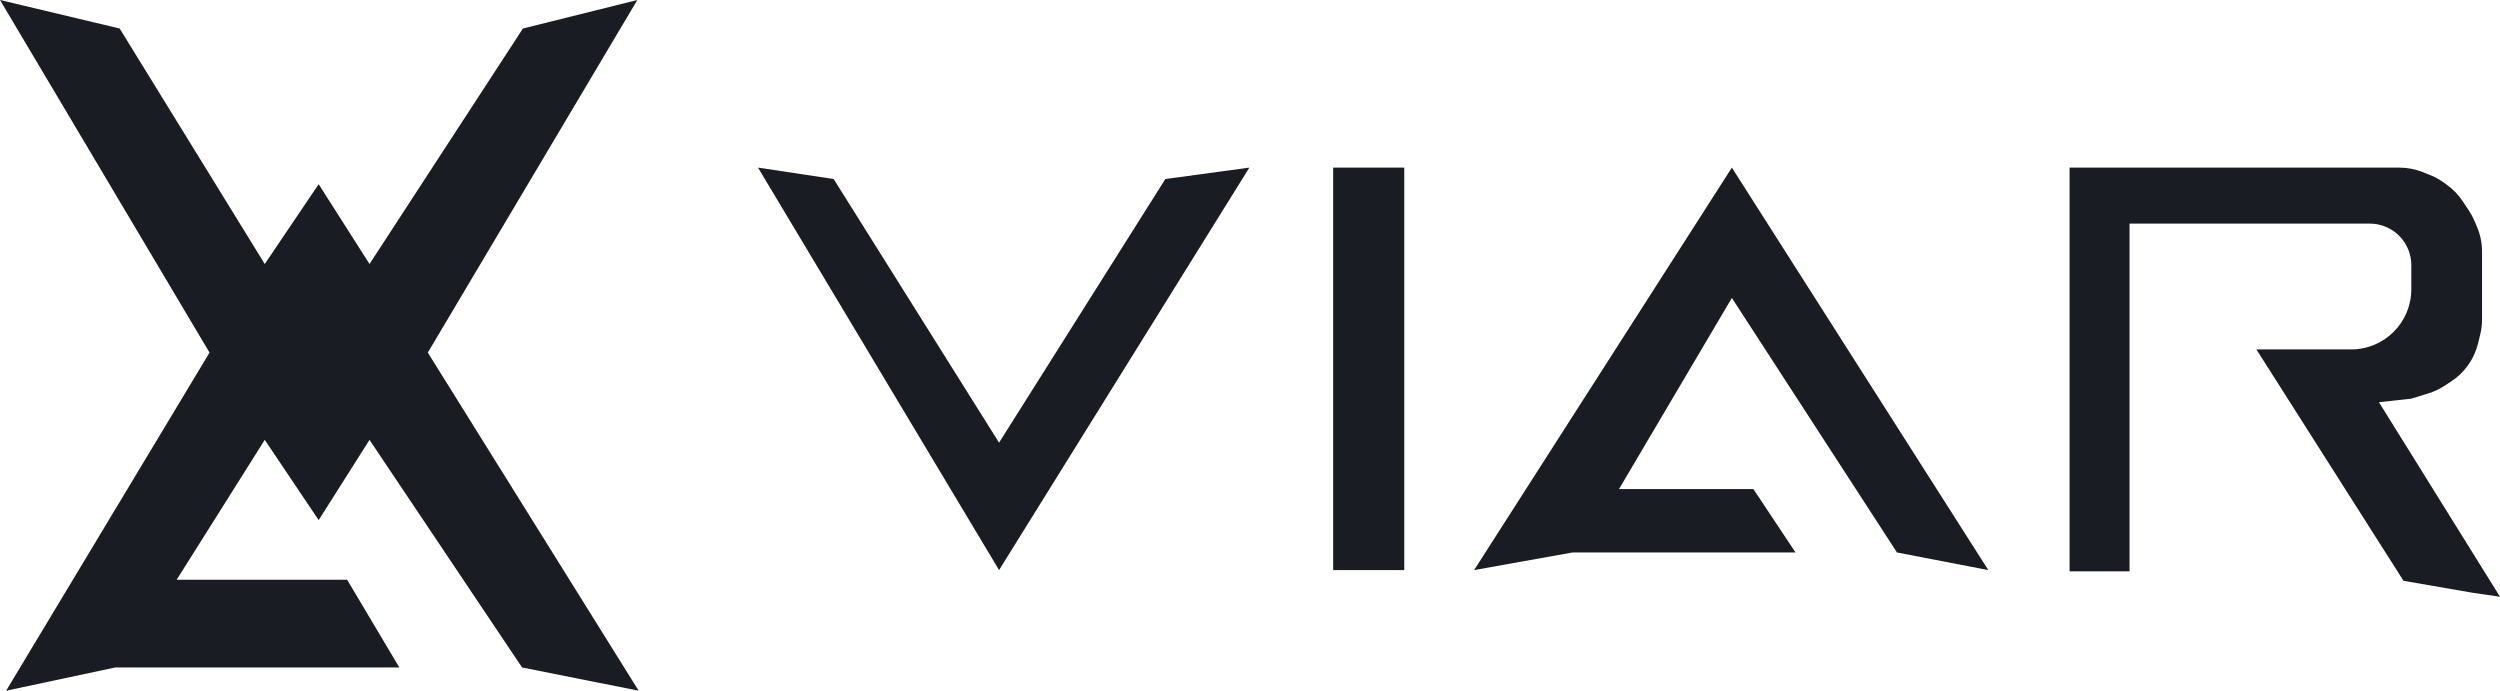 <?xml version="1.0" encoding="UTF-8"?> <svg xmlns="http://www.w3.org/2000/svg" width="1969" height="544" viewBox="0 0 1969 544" fill="none"><path d="M1566 449L1364.02 132L1161 449L1238.47 435.127H1414.17L1380.97 385.184H1275.13L1364.02 234.661L1494.06 435.127L1566 449Z" fill="#191D23"></path><path d="M1106 132H1050V449H1106V132Z" fill="#191D23"></path><path d="M94.248 22.451L0 0L165.02 277.699L4.833 544L90.796 525.694H314.504L273.422 456.615H139.128L208.519 346.433L250.982 409.641L291.029 346.433L411.169 525.694L503 544L336.944 277.699L501.964 0L411.859 22.451L291.029 207.929L250.982 145.067L208.519 207.929L94.248 22.451Z" fill="#191D23"></path><path d="M656.592 140.998L597 132L786.862 449L984 132L917.825 140.998L786.862 348.64L656.592 140.998Z" fill="#191D23"></path><path d="M1630 449.978V132H1889.61C1895.9 132 1902.14 133.188 1907.99 135.501L1913.72 137.766C1917.45 139.242 1921 141.163 1924.27 143.487L1926.91 145.361C1931.94 148.926 1936.26 153.389 1939.66 158.524L1944.55 165.897C1946.21 168.406 1947.64 171.06 1948.83 173.827L1950.82 178.487C1953.49 184.709 1954.86 191.406 1954.86 198.173V251.566C1954.86 255.549 1954.38 259.518 1953.44 263.389L1951.73 270.43C1948.72 282.794 1941.11 293.545 1930.45 300.494L1925.19 303.921C1921.31 306.453 1917.09 308.432 1912.67 309.801L1899.13 313.988L1873.65 316.767L1969 470L1947.04 466.803L1893.01 457.444L1777.14 275.209H1782.58H1841.02H1851.78C1877.93 275.209 1899.13 254.008 1899.13 227.856V208.799C1899.13 196.065 1891.74 184.49 1880.18 179.137C1875.88 177.142 1871.19 176.108 1866.44 176.108H1677.23V449.978H1630Z" fill="#191D23"></path></svg> 